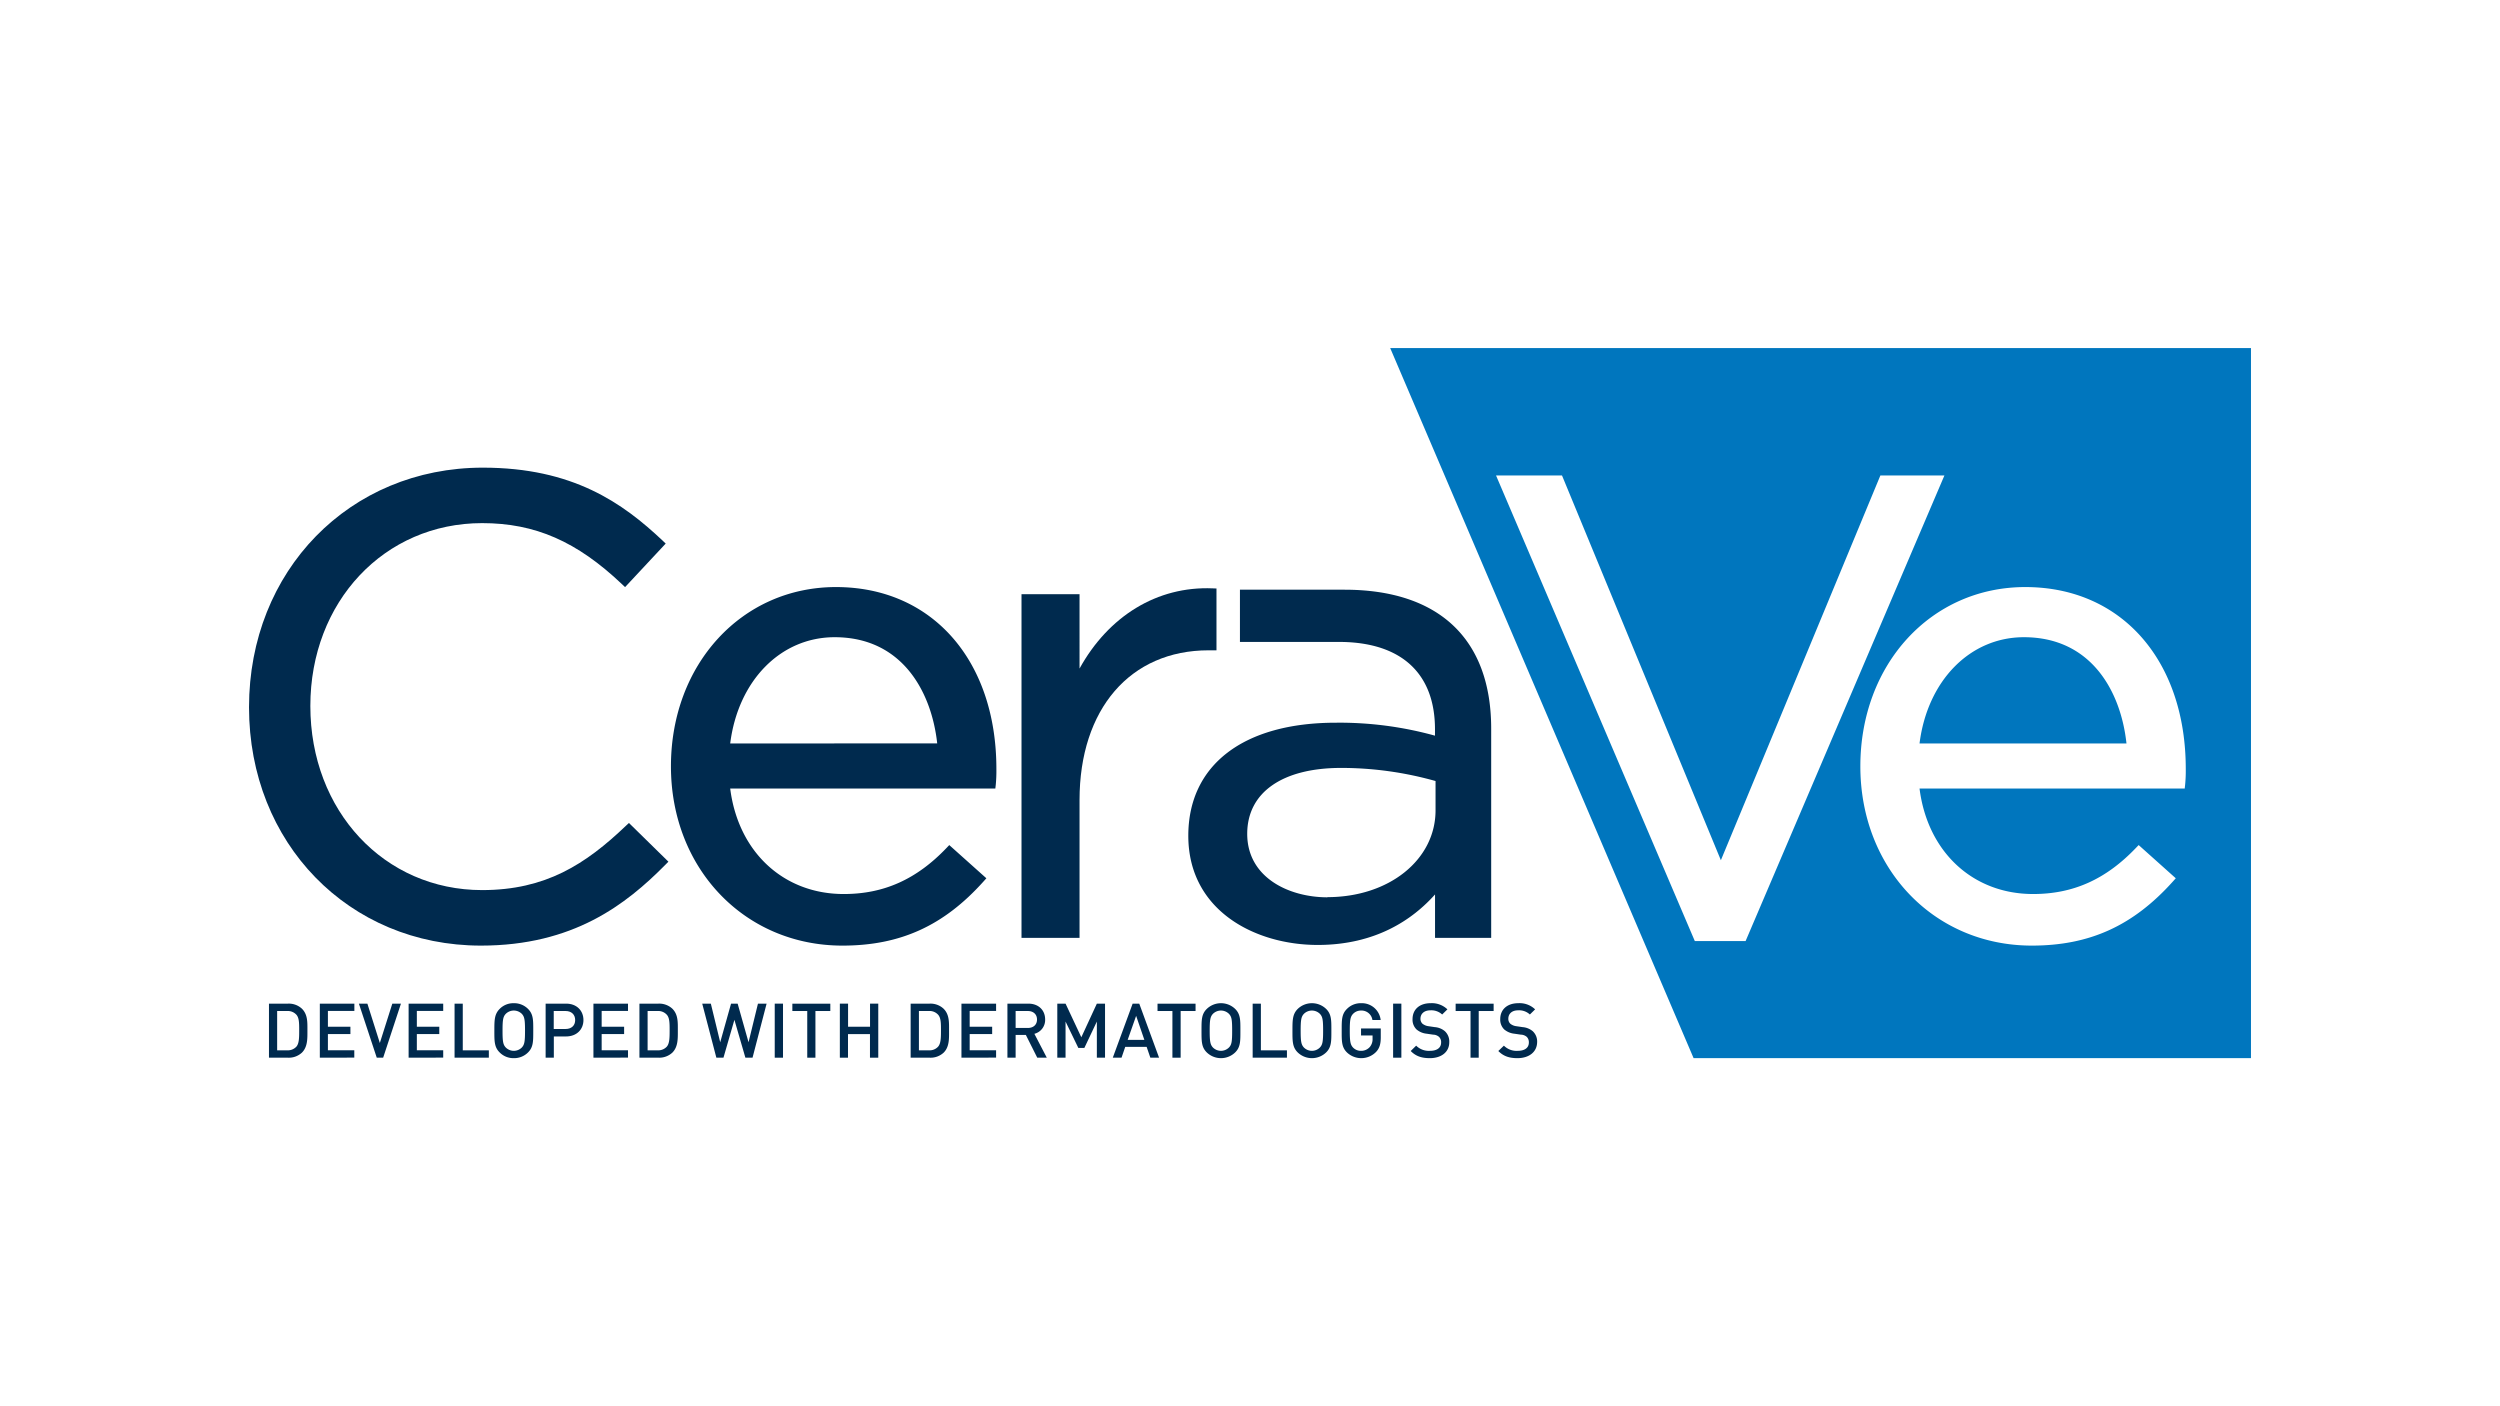 <svg xmlns="http://www.w3.org/2000/svg" viewBox="0 0 1024 576"><rect x="0" y="0" width="1024" height="576" fill="#333333" stroke="none"/><defs><style>.cls-1,.cls-3{fill:#fff;}.cls-1{stroke:#000;stroke-miterlimit:10;stroke-width:5px;}.cls-2{fill:#fc0000;}.cls-4{fill:#0076be;}.cls-5{fill:#002a4e;}</style></defs><title>CeraVe</title><g id="Layer_1" data-name="Layer 1"><rect class="cls-1" x="-423" y="-682" width="1023.75" height="910"></rect><rect class="cls-1" x="600.75" y="-682" width="1023.75" height="910"></rect><rect class="cls-1" x="-423" y="228" width="1023.75" height="910"></rect><rect class="cls-1" x="600.75" y="228" width="1023.75" height="910"></rect></g><g id="Layer_3" data-name="Layer 3"><rect x="-12708" y="-212.34" width="16383.8" height="454.04"></rect></g><g id="Layer_2" data-name="Layer 2"><rect class="cls-2" x="-968.97" y="-667.76" width="2743.15" height="1558.47"></rect><rect class="cls-3" x="-102.93" y="-120.35" width="1258.21" height="812.94"></rect><polygon class="cls-4" points="922 142.58 569.43 142.58 693.7 433.42 922 433.42 922 142.58"></polygon><path class="cls-5" d="M123.67,431.15a7.86,7.86,0,0,1-5.73,2.08h-7.77V411.09h7.77a7.86,7.86,0,0,1,5.73,2.08c2.41,2.39,2.25,5.62,2.25,8.83S126.08,428.76,123.67,431.15Zm-2.29-15.54a4.76,4.76,0,0,0-3.79-1.5h-4.07v16.1h4.07a4.78,4.78,0,0,0,3.79-1.48c1.14-1.29,1.17-3.67,1.17-6.73S122.52,416.88,121.38,415.61Z"></path><path class="cls-5" d="M131,433.23V411.09h14.15v3H134.31v6.47h9.22v3h-9.22v6.64h10.81v3Z"></path><path class="cls-5" d="M156.94,433.23h-2.62L147,411.09h3.48l5.1,16.12,5.11-16.12h3.54Z"></path><path class="cls-5" d="M167.37,433.23V411.09h14.17v3h-10.8v6.47h9.19v3h-9.19v6.64h10.8v3Z"></path><path class="cls-5" d="M186.19,433.23V411.09h3.36v19.12h10.68v3Z"></path><path class="cls-5" d="M216.3,431.06a8,8,0,0,1-5.84,2.36,7.91,7.91,0,0,1-5.82-2.36c-2.19-2.17-2.15-4.63-2.15-8.9s0-6.72,2.15-8.89a7.87,7.87,0,0,1,5.82-2.36,8,8,0,0,1,5.84,2.36c2.18,2.17,2.12,4.63,2.12,8.89S218.48,428.89,216.3,431.06Zm-2.54-15.77a4.67,4.67,0,0,0-6.61,0c-1.09,1.18-1.31,2.43-1.31,6.87s.22,5.7,1.31,6.88a4.65,4.65,0,0,0,6.61,0c1.07-1.18,1.29-2.43,1.29-6.88S214.83,416.47,213.76,415.29Z"></path><path class="cls-5" d="M231.85,424.53h-5v8.7h-3.36V411.09h8.4c4.33,0,7.09,2.86,7.09,6.73S236.18,424.53,231.85,424.53Zm-.18-10.42h-4.86v7.36h4.86c2.33,0,3.92-1.33,3.92-3.65S234,414.11,231.67,414.11Z"></path><path class="cls-5" d="M243.07,433.23V411.09h14.16v3H246.44v6.47h9.2v3h-9.2v6.64h10.79v3Z"></path><path class="cls-5" d="M275.4,431.15a7.91,7.91,0,0,1-5.73,2.08h-7.76V411.09h7.76a7.91,7.91,0,0,1,5.73,2.08c2.4,2.39,2.24,5.62,2.24,8.83S277.8,428.76,275.4,431.15Zm-2.3-15.54a4.74,4.74,0,0,0-3.79-1.5h-4.05v16.1h4.05a4.76,4.76,0,0,0,3.79-1.48c1.15-1.29,1.18-3.67,1.18-6.73S274.25,416.88,273.1,415.61Z"></path><path class="cls-5" d="M308.24,433.23h-2.93l-4.5-15.51-4.48,15.51h-2.91l-5.79-22.14h3.53L295,426.91l4.44-15.82h2.7l4.46,15.82,3.86-15.82H314Z"></path><path class="cls-5" d="M317.33,433.23V411.09h3.39v22.14Z"></path><path class="cls-5" d="M334,414.11v19.12h-3.35V414.11h-6.1v-3h15.55v3Z"></path><path class="cls-5" d="M356.34,433.23v-9.66h-9v9.66H344V411.09h3.37v9.46h9v-9.46h3.37v22.14Z"></path><path class="cls-5" d="M386.53,431.15a7.84,7.84,0,0,1-5.71,2.08H373V411.09h7.78a7.84,7.84,0,0,1,5.71,2.08c2.41,2.39,2.24,5.62,2.24,8.83S388.94,428.76,386.53,431.15Zm-2.3-15.54a4.69,4.69,0,0,0-3.77-1.5h-4.07v16.1h4.07a4.71,4.71,0,0,0,3.77-1.48c1.15-1.29,1.19-3.67,1.19-6.73S385.38,416.88,384.23,415.61Z"></path><path class="cls-5" d="M393.81,433.23V411.09H408v3H397.18v6.47h9.21v3h-9.21v6.64H408v3Z"></path><path class="cls-5" d="M424.86,433.23l-4.67-9.32H416v9.32h-3.36V411.09h8.57c4.21,0,6.88,2.7,6.88,6.47a5.85,5.85,0,0,1-4.41,5.89l5.09,9.78ZM421,414.11h-5v6.94h5c2.24,0,3.76-1.29,3.76-3.46S423.21,414.11,421,414.11Z"></path><path class="cls-5" d="M449.27,433.23v-14.8l-5.11,10.79h-2.48l-5.23-10.79v14.8h-3.38V411.09h3.38l6.46,13.78,6.36-13.78h3.35v22.14Z"></path><path class="cls-5" d="M471.18,433.23l-1.52-4.44H460.9l-1.52,4.44H455.8l8.13-22.14h2.71l8.12,22.14Zm-5.82-17.14-3.47,9.84h6.84Z"></path><path class="cls-5" d="M483.59,414.11v19.12h-3.37V414.11h-6.1v-3H489.7v3Z"></path><path class="cls-5" d="M505.94,431.06a8.38,8.38,0,0,1-11.66,0c-2.19-2.17-2.14-4.63-2.14-8.9s-.05-6.72,2.14-8.89a8.38,8.38,0,0,1,11.66,0c2.19,2.17,2.13,4.63,2.13,8.89S508.13,428.89,505.94,431.06Zm-2.54-15.77a4.66,4.66,0,0,0-6.6,0c-1.07,1.18-1.31,2.43-1.31,6.87s.24,5.7,1.31,6.88a4.64,4.64,0,0,0,6.6,0c1.1-1.18,1.29-2.43,1.29-6.88S504.5,416.47,503.4,415.29Z"></path><path class="cls-5" d="M513.09,433.23V411.09h3.37v19.12h10.67v3Z"></path><path class="cls-5" d="M543.2,431.06a8.39,8.39,0,0,1-11.67,0c-2.18-2.17-2.14-4.63-2.14-8.9s0-6.72,2.14-8.89a8.39,8.39,0,0,1,11.67,0c2.19,2.17,2.13,4.63,2.13,8.89S545.39,428.89,543.2,431.06Zm-2.55-15.77a4.65,4.65,0,0,0-6.59,0c-1.08,1.18-1.31,2.43-1.31,6.87s.23,5.7,1.31,6.88a4.62,4.62,0,0,0,6.59,0c1.09-1.18,1.3-2.43,1.3-6.88S541.74,416.47,540.65,415.29Z"></path><path class="cls-5" d="M563.61,430.9a8.5,8.5,0,0,1-11.92.16c-2.19-2.17-2.13-4.63-2.13-8.9s-.06-6.72,2.13-8.89a7.9,7.9,0,0,1,5.83-2.36,7.75,7.75,0,0,1,8,6.87h-3.38a4.52,4.52,0,0,0-4.66-3.86,4.46,4.46,0,0,0-3.28,1.37c-1.08,1.18-1.33,2.43-1.33,6.87s.25,5.74,1.33,6.91a4.41,4.41,0,0,0,3.28,1.35,4.68,4.68,0,0,0,3.6-1.58,4.93,4.93,0,0,0,1.12-3.46v-1.26h-4.72v-2.87h8.08v3.39C565.6,427.52,565.09,429.35,563.61,430.9Z"></path><path class="cls-5" d="M570.62,433.23V411.09H574v22.14Z"></path><path class="cls-5" d="M585.66,433.42c-3.32,0-5.72-.77-7.83-2.93l2.23-2.19a7.32,7.32,0,0,0,5.66,2.12c2.89,0,4.56-1.26,4.56-3.4a3,3,0,0,0-.86-2.32,3.77,3.77,0,0,0-2.43-.91l-2.61-.38a7.54,7.54,0,0,1-4.19-1.77,5.53,5.53,0,0,1-1.61-4.23c0-3.86,2.78-6.5,7.39-6.5a9.2,9.2,0,0,1,6.89,2.52l-2.15,2.11a6.5,6.5,0,0,0-4.82-1.71c-2.63,0-4.07,1.49-4.07,3.44a2.72,2.72,0,0,0,.86,2.07,5,5,0,0,0,2.48,1l2.52.37a7.23,7.23,0,0,1,4.13,1.66,5.76,5.76,0,0,1,1.81,4.52C593.62,431,590.28,433.42,585.66,433.42Z"></path><path class="cls-5" d="M605.68,414.11v19.12h-3.35V414.11h-6.1v-3h15.56v3Z"></path><path class="cls-5" d="M621.55,433.42c-3.33,0-5.72-.77-7.84-2.93L616,428.3a7.29,7.29,0,0,0,5.66,2.12c2.9,0,4.56-1.26,4.56-3.4a3.06,3.06,0,0,0-.86-2.32,3.87,3.87,0,0,0-2.43-.91l-2.62-.38a7.67,7.67,0,0,1-4.2-1.77,5.56,5.56,0,0,1-1.61-4.23c0-3.86,2.79-6.5,7.4-6.5a9.14,9.14,0,0,1,6.88,2.52l-2.14,2.11a6.48,6.48,0,0,0-4.83-1.71c-2.61,0-4,1.49-4,3.44a2.71,2.71,0,0,0,.85,2.07,4.8,4.8,0,0,0,2.48,1l2.51.37a7.36,7.36,0,0,1,4.14,1.66,5.73,5.73,0,0,1,1.82,4.52C629.53,431,626.18,433.42,621.55,433.42Z"></path><path class="cls-5" d="M256.42,338.2c-16.58,15.83-32.93,26.38-58.94,26.38-40.09,0-70.36-32.41-70.36-75.41,0-42.7,30.27-74.9,70.36-74.9,21.71,0,38.84,7.49,57.35,25.07l1.2,1.14,16.64-17.83-1.19-1.15c-16.49-15.56-36.87-29.95-73.71-29.95-54.6,0-95.77,42.2-95.77,98.14,0,55.66,40.83,97.63,95,97.63,37.77,0,59.42-16.8,75.6-33.18l1.18-1.2-16.16-15.85Z"></path><path class="cls-5" d="M342.41,240.46c-38.54,0-67.59,31.56-67.59,73.43s30.19,73.43,70.24,73.43c23.69,0,41.54-8.13,57.85-26.34l1.11-1.24-15.2-13.6-1.1,1.16c-12.3,12.88-25.68,18.89-42.13,18.89-24.73,0-43.22-17.27-46.5-43.21h108.6l.17-1.48a60,60,0,0,0,.26-6.54c0-44.57-26.4-74.5-65.71-74.5m-43.32,64.07C302.32,278.82,319.7,261,341.88,261c27.5,0,39.66,22.14,42,43.49Z"></path><path class="cls-5" d="M498.27,266.37V241.05l-1.6-.06c-22.68-.94-42.61,11.34-54.49,32.85V243.38H418.41V384.14h23.77V327.72c0-37.28,20.75-61.35,52.83-61.35Z"></path><polygon class="cls-3" points="770.21 194.74 704.87 352.35 639.79 194.74 612.77 194.74 694.19 385.45 715 385.45 796.44 194.74 770.21 194.74"></polygon><path class="cls-3" d="M829.56,240.46C791,240.46,762,272,762,313.89s30.21,73.43,70.23,73.43c23.7,0,41.54-8.13,57.86-26.34l1.11-1.24L876,346.14l-1.12,1.16c-12.31,12.88-25.67,18.89-42.12,18.89-24.74,0-43.24-17.27-46.52-43.21H894.86l.16-1.48a57.78,57.78,0,0,0,.27-6.54c0-44.57-26.41-74.5-65.73-74.5m41.5,64.07H786.24C789.47,278.82,806.87,261,829,261c27.52,0,39.7,22.14,42,43.49"></path><path class="cls-5" d="M550.62,241.54H507.88v21.4h41.51c24.74.32,38.38,13,38.38,35.79v2.6a146.26,146.26,0,0,0-40.6-5.31c-37.85,0-60.44,17.31-60.44,46.3,0,30.74,27.47,44.73,53,44.73,23.91,0,39-10.54,48.06-20.69v17.78h23V298.46c0-36.7-21.37-56.92-60.13-56.92m-6.91,126c-15.85,0-32.89-8.12-32.89-26,0-16.93,14.36-27,38.47-27A142.43,142.43,0,0,1,588,319.91v12c0,20.26-19.06,35.56-44.32,35.56"></path></g></svg>